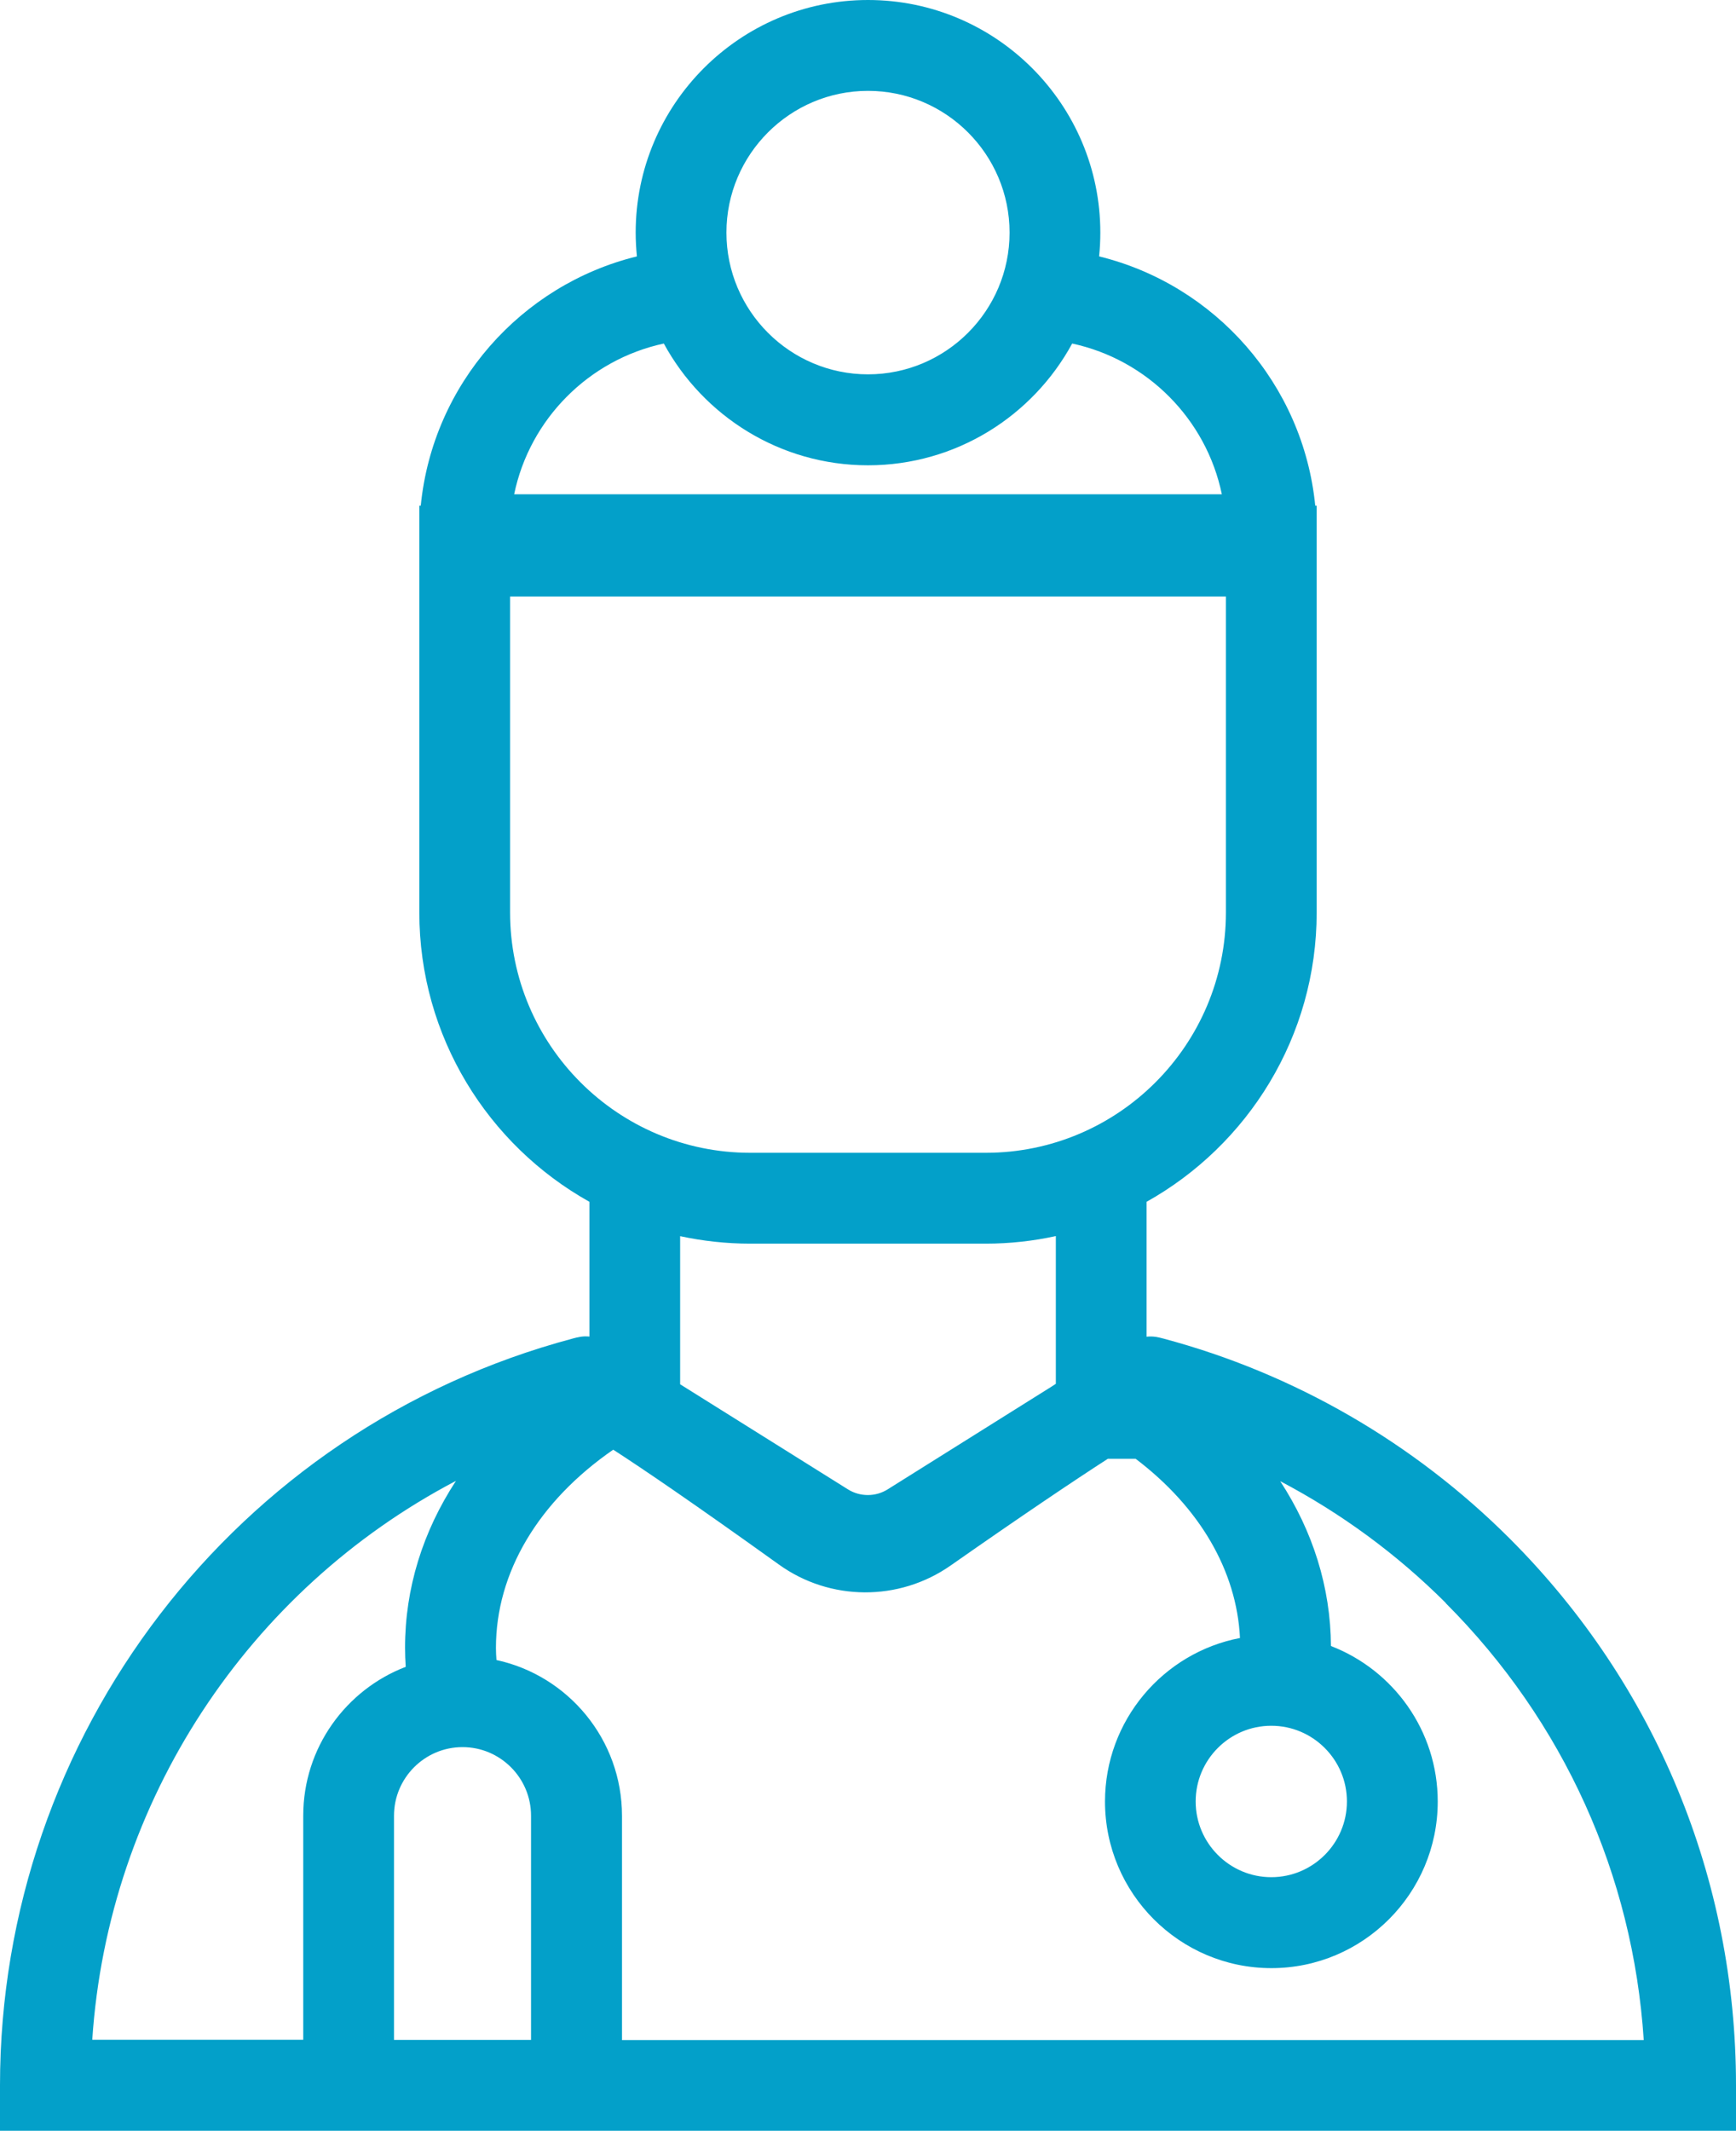 <svg width="75" height="92" viewBox="0 0 75 92" fill="none" xmlns="http://www.w3.org/2000/svg">
<path d="M24.742 57.794C24.977 57.732 25.18 57.679 25.464 57.709V51.89C21.086 49.444 18.116 44.759 18.116 39.395V21.832H18.178C18.698 16.585 22.511 12.299 27.516 11.07C27.483 10.733 27.463 10.39 27.463 10.043C27.463 4.505 31.965 0 37.5 0C43.035 0 47.537 4.505 47.537 10.043C47.537 10.39 47.52 10.733 47.484 11.07C52.489 12.296 56.302 16.585 56.822 21.832H56.884V39.395C56.884 44.759 53.914 49.441 49.536 51.89V57.715C49.827 57.683 50.033 57.735 50.268 57.797C55.907 59.301 61.082 62.289 65.238 66.444C71.534 72.747 75 81.126 75 90.038V92H0V90.038C0 74.934 10.174 61.674 24.745 57.794H24.742ZM37.5 3.923C34.128 3.923 31.384 6.669 31.384 10.043C31.384 13.417 34.128 16.163 37.5 16.163C40.872 16.163 43.616 13.417 43.616 10.043C43.616 6.669 40.872 3.923 37.5 3.923ZM46.321 14.833C44.619 17.961 41.303 20.09 37.5 20.09C33.697 20.09 30.381 17.961 28.679 14.833C25.441 15.529 22.886 18.092 22.213 21.342H52.787C52.114 18.092 49.559 15.529 46.321 14.833ZM17.022 88.077H22.942V78.397C22.942 76.762 21.612 75.435 19.982 75.435C18.351 75.435 17.022 76.765 17.022 78.397V88.077ZM54.923 74.513C53.12 74.513 51.656 75.981 51.656 77.782C51.656 79.583 53.123 81.051 54.923 81.051C56.724 81.051 58.191 79.583 58.191 77.782C58.191 75.981 56.724 74.513 54.923 74.513ZM52.963 39.395V25.755H22.037V39.395C22.037 45.119 26.689 49.774 32.41 49.774H42.59C48.311 49.774 52.963 45.119 52.963 39.395ZM45.615 53.37C44.639 53.583 43.629 53.697 42.59 53.697H32.41C31.371 53.697 30.361 53.583 29.384 53.374V59.769L36.638 64.309C37.16 64.633 37.83 64.633 38.349 64.306L45.429 59.87C45.491 59.831 45.553 59.788 45.615 59.749V53.374V53.37ZM62.464 69.213C60.347 67.098 57.929 65.329 55.309 63.953C56.721 66.114 57.485 68.537 57.501 71.07C60.197 72.11 62.114 74.725 62.114 77.785C62.114 81.751 58.89 84.978 54.927 84.978C50.964 84.978 47.739 81.751 47.739 77.785C47.739 74.284 50.255 71.358 53.571 70.724C53.427 67.811 51.823 65.078 49.062 62.985H47.863C46.367 63.95 44.149 65.441 41.064 67.598C38.836 69.154 35.857 69.138 33.651 67.552C29.953 64.901 27.77 63.417 26.493 62.593C23.259 64.826 21.426 67.896 21.426 71.152C21.426 71.325 21.436 71.502 21.449 71.675C24.546 72.345 26.872 75.105 26.872 78.403V88.083H71.014C70.55 80.957 67.554 74.32 62.464 69.223V69.213ZM13.101 88.074V78.393C13.101 75.464 14.944 72.96 17.528 71.969C17.509 71.691 17.499 71.417 17.499 71.142C17.499 68.579 18.267 66.127 19.698 63.94C10.732 68.638 4.672 77.753 3.986 88.07H13.101V88.074Z" fill="#03A0C9"/>
</svg>
